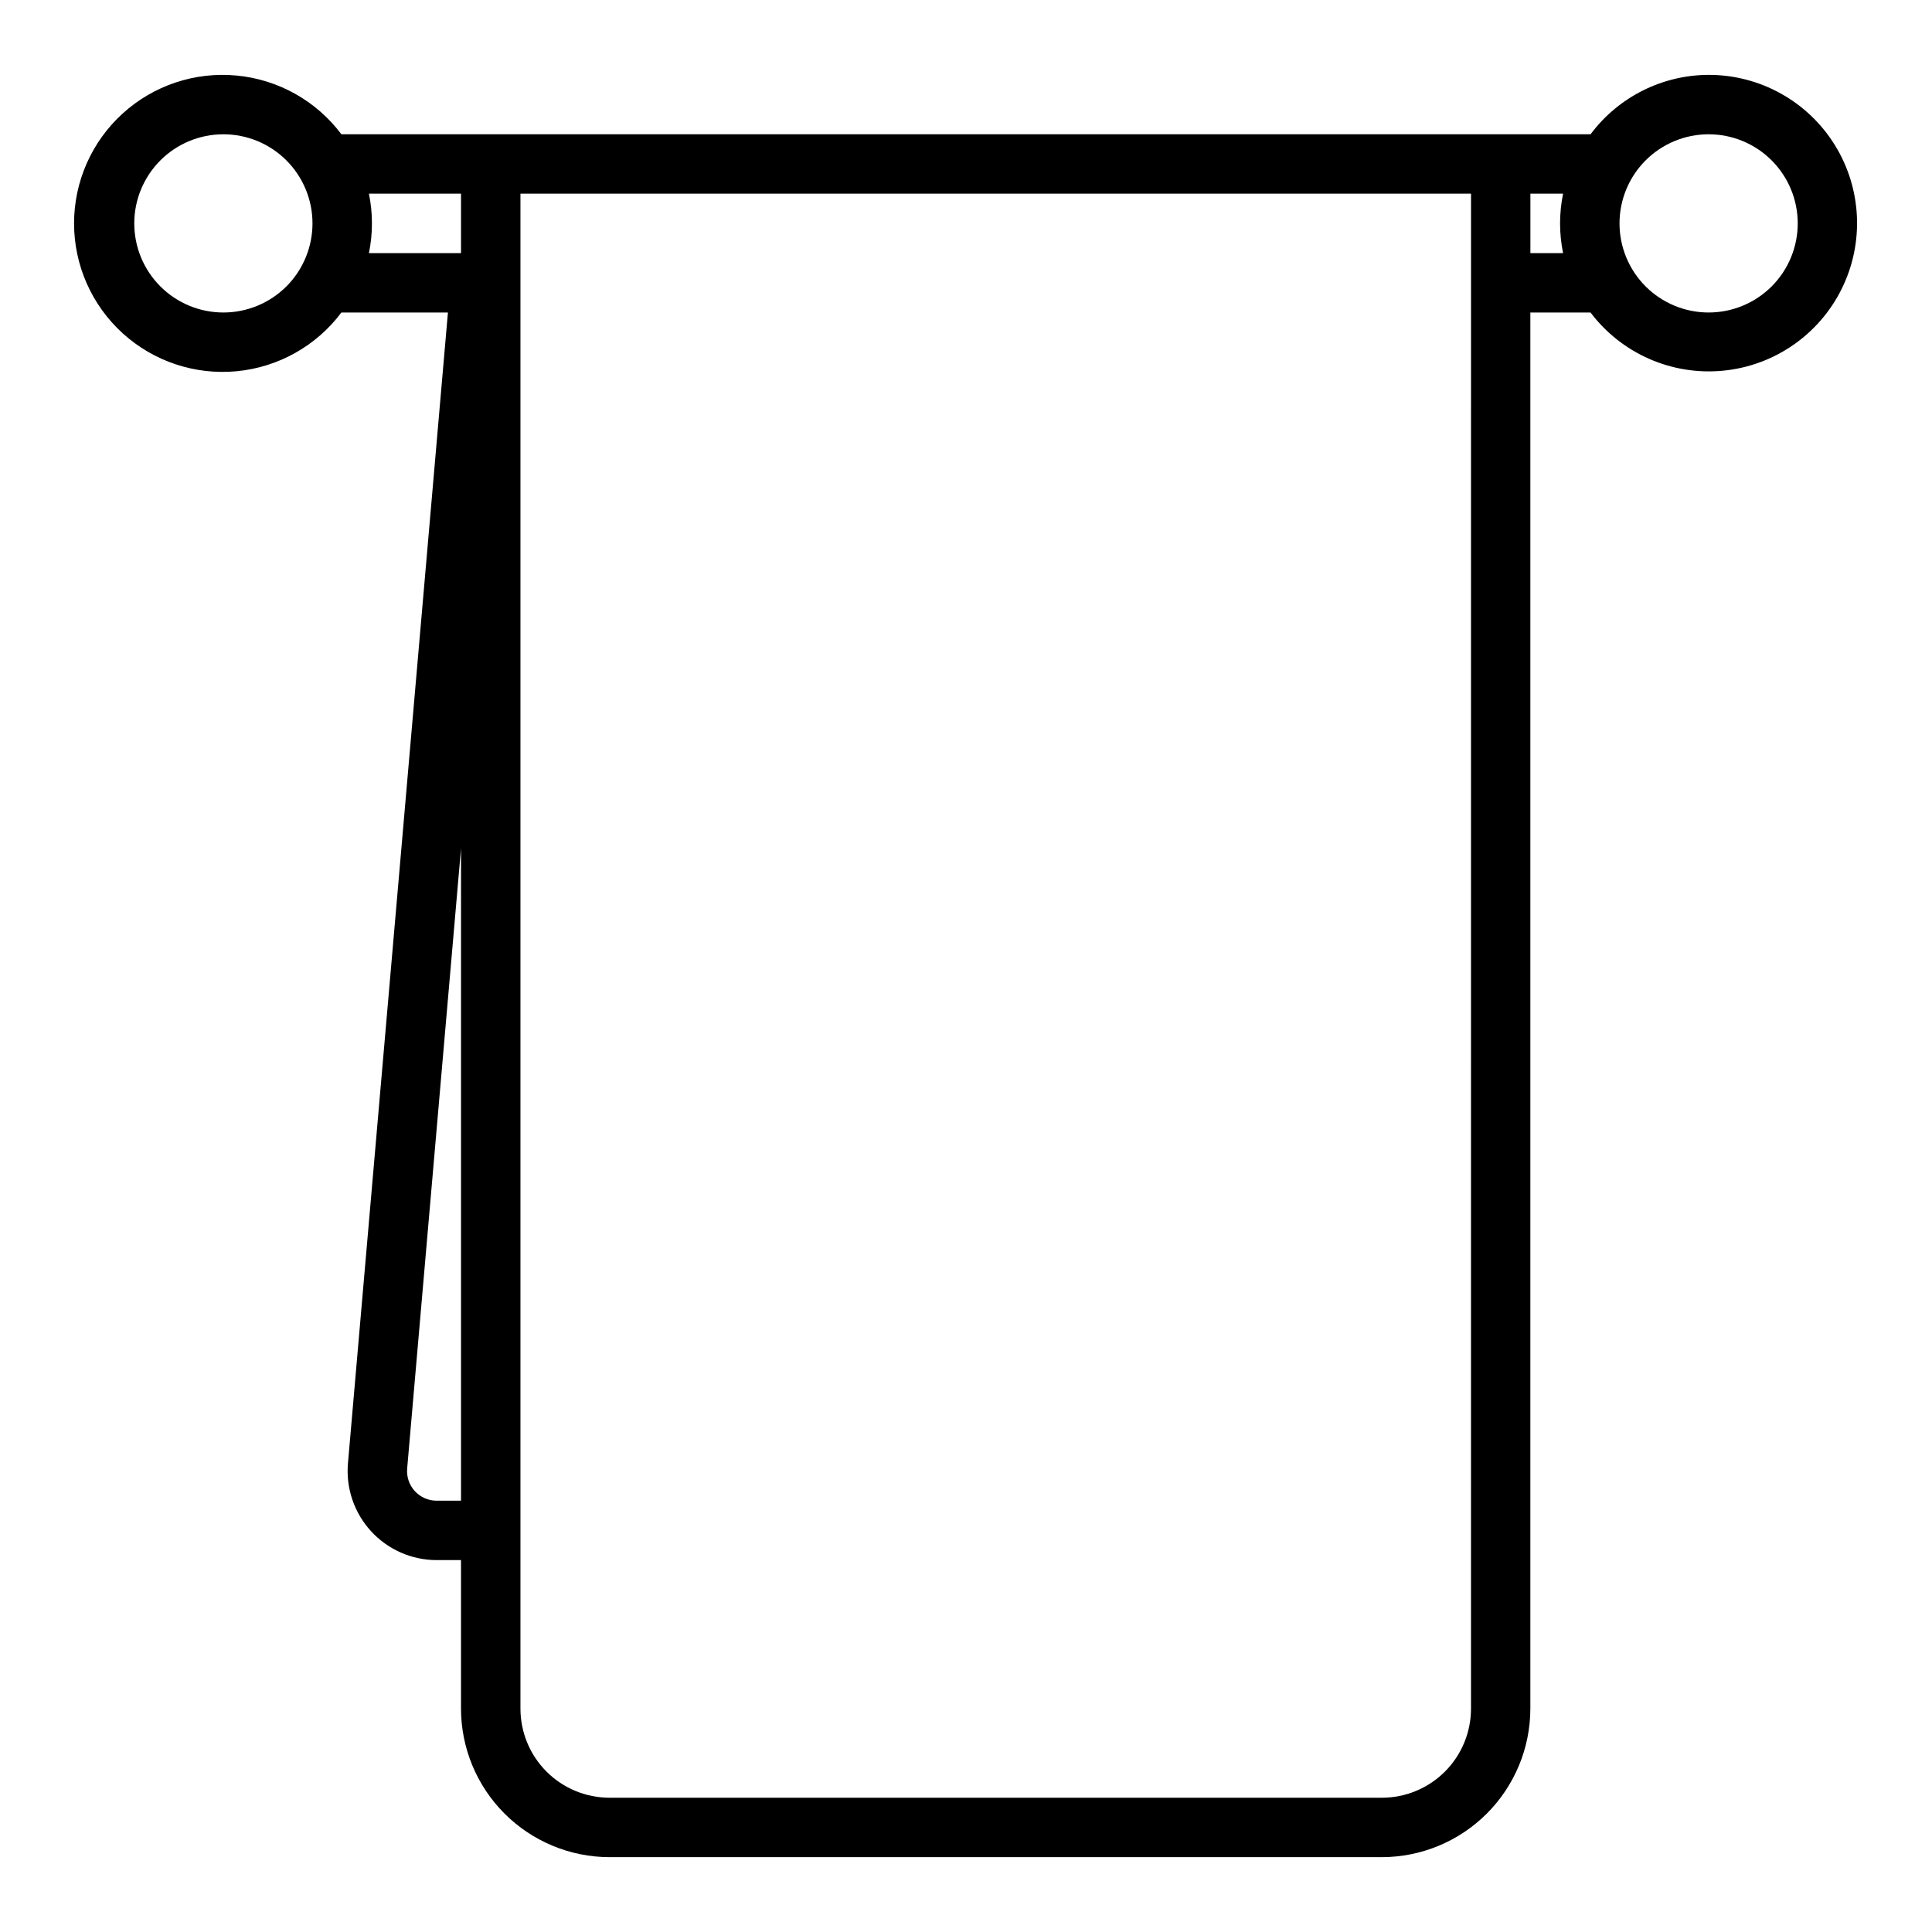 <?xml version="1.0" encoding="UTF-8"?>
<!-- Uploaded to: SVG Repo, www.svgrepo.com, Generator: SVG Repo Mixer Tools -->
<svg fill="#000000" width="800px" height="800px" version="1.1" viewBox="144 144 512 512" xmlns="http://www.w3.org/2000/svg">
 <path d="m596.8 163.84c-12.324 0.039-23.914 5.871-31.285 15.746h-331.04c-6.652-8.867-16.734-14.52-27.77-15.566-11.035-1.051-22 2.606-30.203 10.066-8.199 7.457-12.875 18.031-12.875 29.117 0 11.086 4.676 21.656 12.875 29.117 8.203 7.457 19.168 11.113 30.203 10.066 11.035-1.047 21.117-6.699 27.77-15.57h28.23l-26.496 305c-0.566 6.586 1.656 13.105 6.125 17.977 4.465 4.871 10.77 7.648 17.379 7.652h6.457v39.363c0.012 10.434 4.16 20.438 11.539 27.816 7.379 7.379 17.383 11.531 27.82 11.543h204.67c10.434-0.012 20.438-4.164 27.816-11.543 7.379-7.379 11.531-17.383 11.543-27.816v-369.99h15.949c8.207 10.859 21.445 16.699 34.996 15.434s25.48-9.453 31.535-21.641 5.371-26.641-1.809-38.203c-7.18-11.562-19.828-18.586-33.438-18.566zm-393.6 62.977c-6.266 0-12.273-2.488-16.699-6.914-4.43-4.43-6.918-10.438-6.918-16.699 0-6.266 2.488-12.273 6.918-16.699 4.426-4.43 10.434-6.918 16.699-6.918 6.262 0 12.27 2.488 16.699 6.918 4.426 4.426 6.914 10.434 6.914 16.699 0 6.262-2.488 12.27-6.914 16.699-4.43 4.426-10.438 6.914-16.699 6.914zm38.574-31.488h24.402v15.746h-24.406c1.062-5.195 1.062-10.551 0-15.746zm17.945 346.37c-2.199 0.004-4.301-0.918-5.789-2.539-1.484-1.621-2.223-3.797-2.027-5.988l14.273-164.34v172.86zm274.11 55.105c0 6.262-2.488 12.27-6.918 16.699-4.43 4.426-10.438 6.914-16.699 6.914h-204.67c-6.266 0-12.27-2.488-16.699-6.914-4.43-4.43-6.918-10.438-6.918-16.699v-401.48h251.91zm15.742-385.73v-15.746h8.66c-1.062 5.195-1.062 10.551 0 15.746zm47.23 15.742h0.004c-6.266 0-12.273-2.488-16.699-6.914-4.43-4.43-6.918-10.438-6.918-16.699 0-6.266 2.488-12.273 6.918-16.699 4.426-4.43 10.434-6.918 16.699-6.918 6.262 0 12.27 2.488 16.699 6.918 4.426 4.426 6.914 10.434 6.914 16.699 0 6.262-2.488 12.27-6.914 16.699-4.43 4.426-10.438 6.914-16.699 6.914z"/>
</svg>
